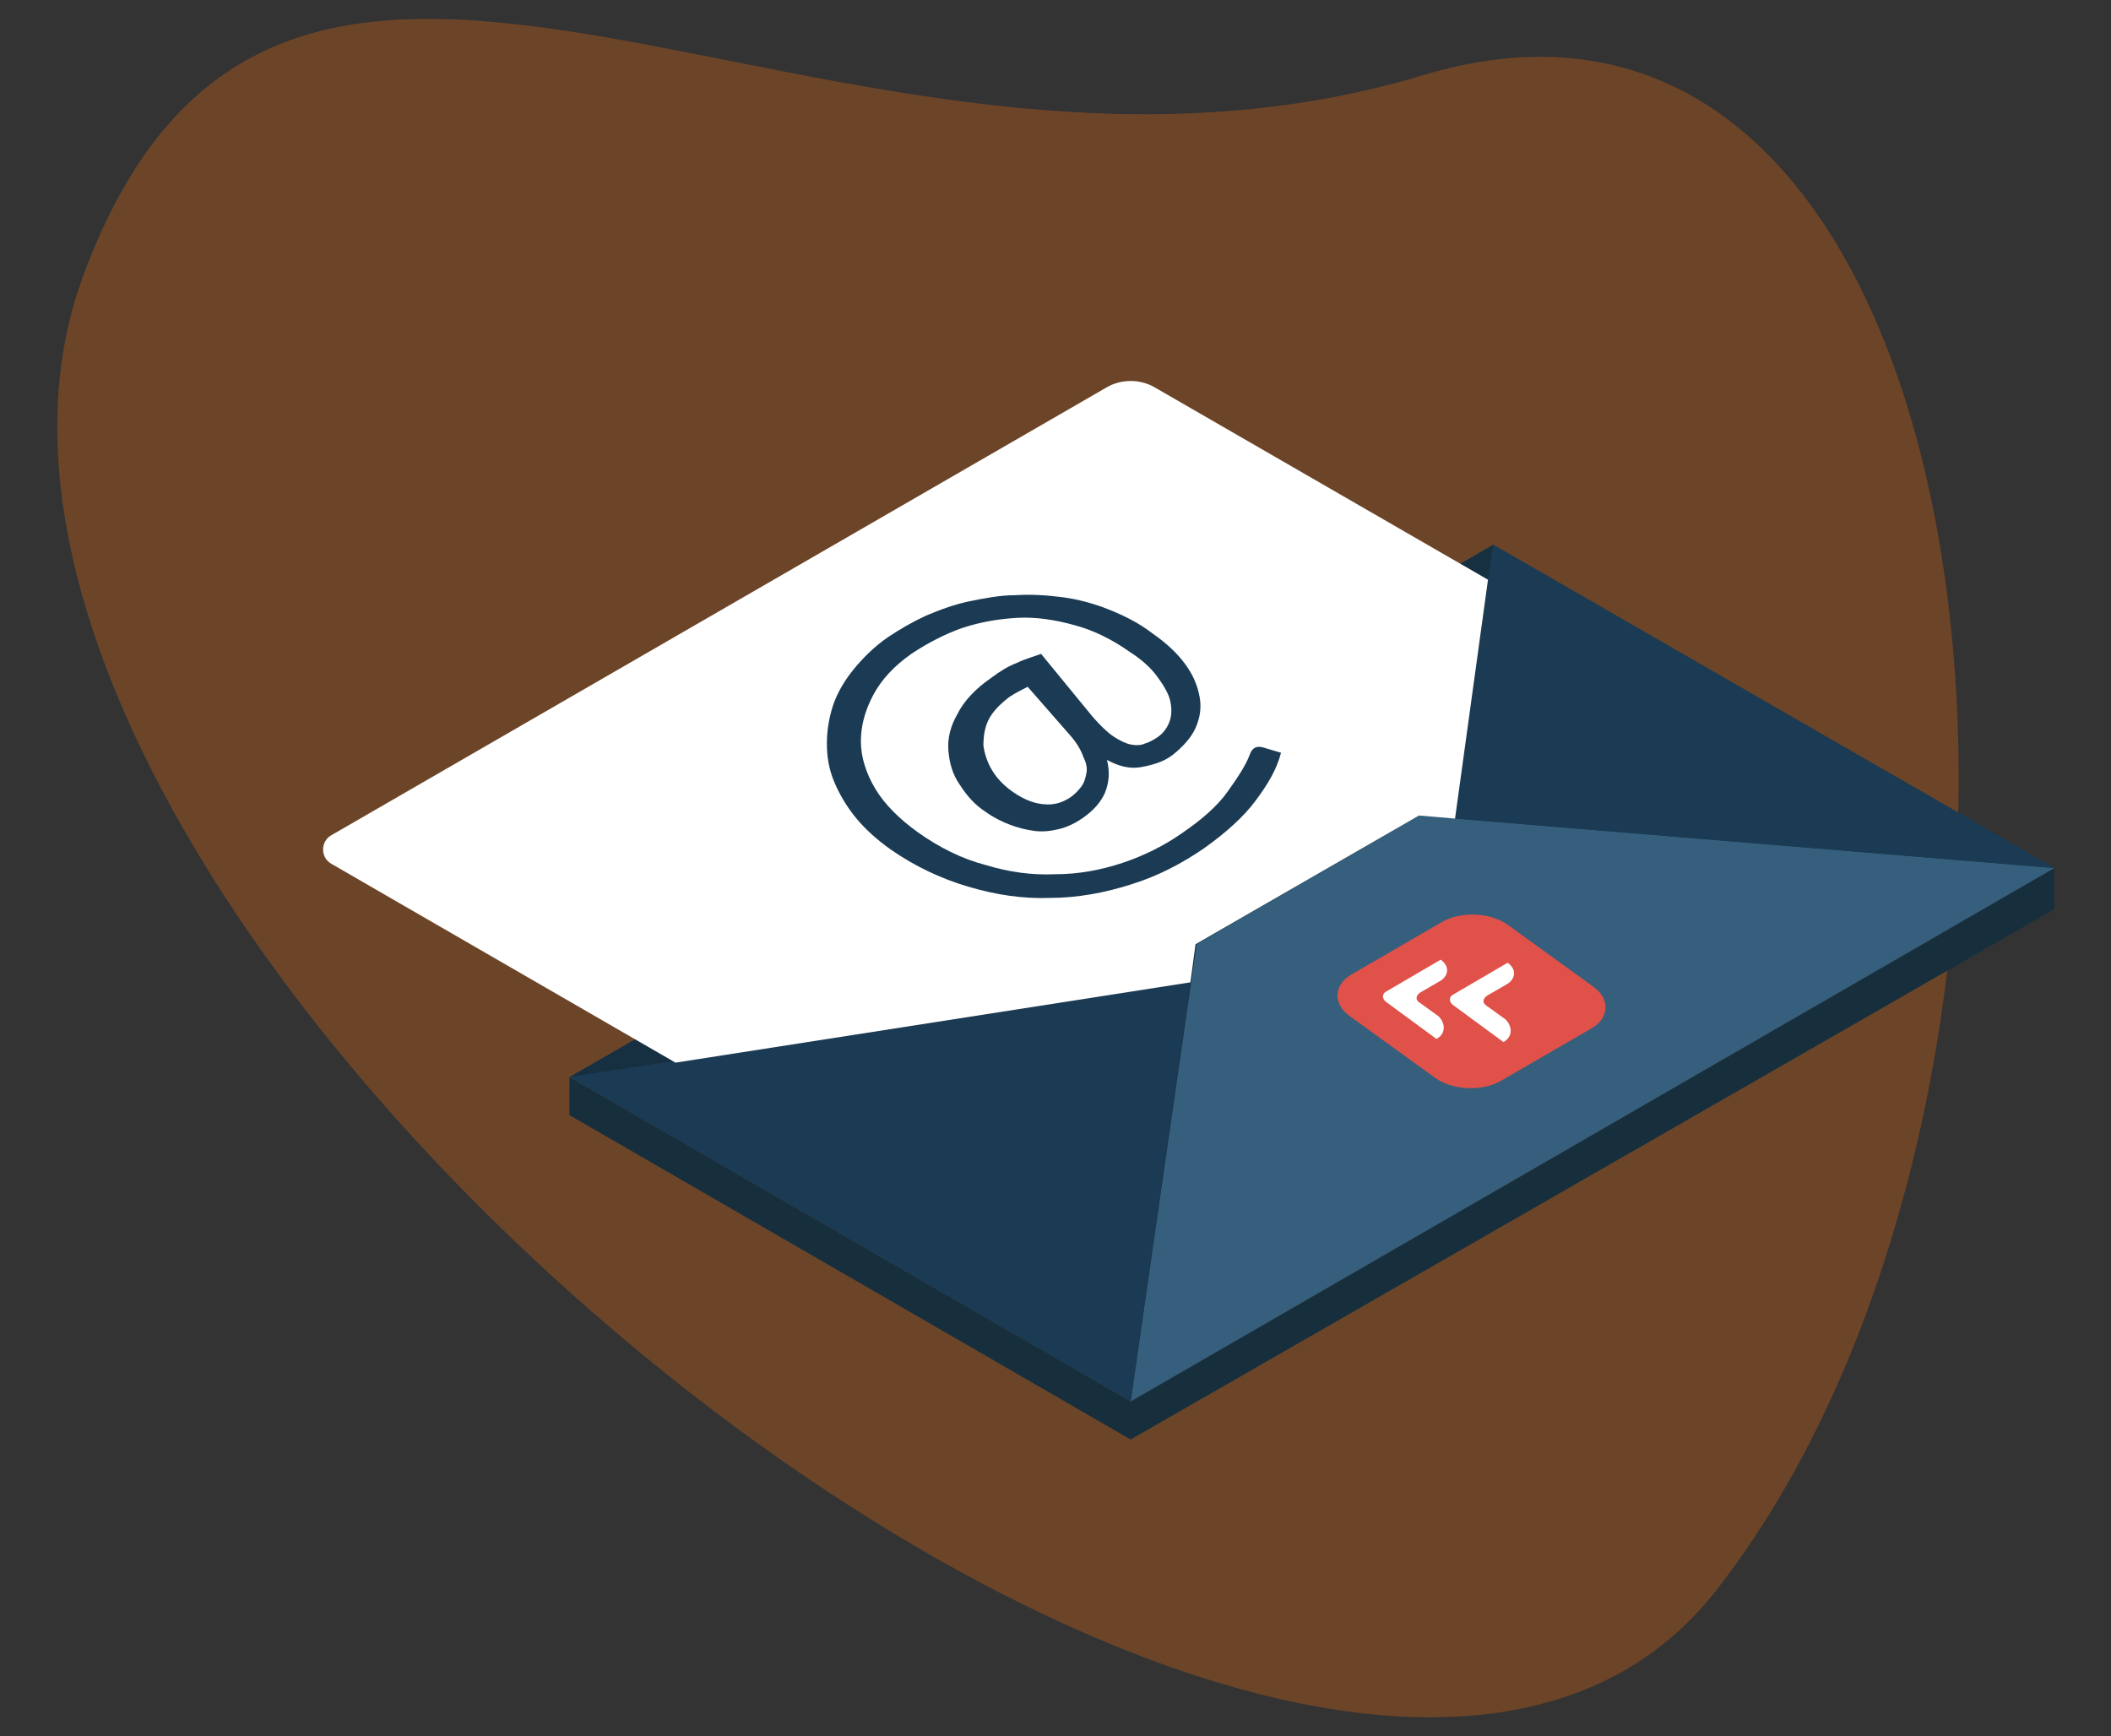 <svg xmlns="http://www.w3.org/2000/svg" xmlns:xlink="http://www.w3.org/1999/xlink" id="Layer_1" x="0px" y="0px" viewBox="0 0 205 168.6" style="enable-background:new 0 0 205 168.6;" xml:space="preserve"><rect x="0" y="0" width="205" height="168.6" fill="#333333" stroke="none"/><style type="text/css">	.st0{opacity:0.28;fill-rule:evenodd;clip-rule:evenodd;fill:#FF7210;enable-background:new    ;}	.st1{fill:#163042;}	.st2{fill:#172F3D;}	.st3{fill:#355F7C;}	.st4{fill:#1B3B54;}	.st5{fill:#FFFFFF;}	.st6{fill-rule:evenodd;clip-rule:evenodd;fill:#E05149;}	.st7{fill-rule:evenodd;clip-rule:evenodd;fill:#FFFFFF;}</style><path class="st0" d="M166.7,154.4C205.8,104.3,196-10.1,138.2,7.3S27.6-26.5,8,27C-14.7,89.5,127.6,204.7,166.7,154.4z"></path><polygon class="st1" points="55.3,104.6 145,52.9 199.5,84.3 109.8,136.1 "></polygon><polygon class="st2" points="199.5,84.3 199.5,88.3 109.8,139.8 109.8,136.1 "></polygon><polygon class="st2" points="109.8,139.8 55.3,108.3 55.3,104.6 109.8,136.1 "></polygon><polygon class="st3" points="109.8,136.1 116.2,91.7 137.8,79.2 199.5,84.3 "></polygon><polygon class="st4" points="115.6,95.4 55.3,104.6 109.8,136.1 "></polygon><polygon class="st4" points="141.3,79.5 145,52.9 199.5,84.3 "></polygon><path class="st5" d="M65.6,103.2L32.2,83.9c-1.1-0.6-1.1-2.2,0-2.8l75.3-43.5c1.4-0.8,3.2-0.8,4.6,0l32.4,18.7l-3.2,23.2l-3.5-0.3 l-21.7,12.5l-0.5,3.7L65.6,103.2z"></path><g>	<path class="st4" d="M106.1,69.6c0.7,0.8,1.4,1.5,2,1.9c0.6,0.4,1.2,0.7,1.7,0.8c0.5,0.1,1,0.1,1.4-0.1c0.4-0.1,0.9-0.4,1.2-0.6  c0.6-0.4,1-1,1.2-1.6c0.2-0.6,0.2-1.3,0-2.1c-0.2-0.7-0.7-1.5-1.3-2.3c-0.6-0.8-1.5-1.6-2.6-2.3c-1.7-1.2-3.5-2.1-5.4-2.6  c-1.8-0.5-3.7-0.8-5.5-0.7c-1.8,0.1-3.6,0.4-5.4,1c-1.7,0.6-3.4,1.5-4.9,2.5c-1.7,1.2-2.9,2.5-3.7,4c-0.8,1.5-1.2,3-1.2,4.5  c0,1.5,0.5,3.1,1.4,4.6c0.9,1.5,2.3,2.9,4.1,4.2c2.1,1.5,4.3,2.6,6.6,3.2c2.3,0.7,4.5,1,6.8,0.9c2.2,0,4.4-0.4,6.5-1.1  c2.1-0.7,4.1-1.7,5.8-2.9c1.9-1.3,3.4-2.6,4.4-4s1.8-2.6,2.2-3.7c0.1-0.3,0.3-0.5,0.5-0.6c0.2-0.1,0.5-0.1,0.8,0l1.7,0.5  c-0.4,1.6-1.3,3.1-2.5,4.7c-1.2,1.6-2.9,3.1-5,4.6c-2.2,1.5-4.5,2.7-7.1,3.5c-2.5,0.8-5.2,1.3-7.8,1.3c-2.7,0.1-5.3-0.3-8-1.1  c-2.7-0.8-5.2-2-7.5-3.6c-1.4-1-2.5-2-3.4-3.1c-0.9-1.1-1.6-2.3-2.1-3.5c-0.5-1.2-0.7-2.4-0.7-3.7c0-1.2,0.2-2.5,0.6-3.7  c0.4-1.2,1.1-2.4,2-3.5c0.9-1.1,2-2.2,3.3-3.1c1.2-0.8,2.4-1.5,3.7-2.1c1.4-0.6,2.8-1.1,4.2-1.4c1.5-0.3,3-0.6,4.5-0.6  c1.5-0.1,3.1,0,4.6,0.2c1.5,0.2,3,0.6,4.5,1.2c1.5,0.6,2.9,1.3,4.2,2.3c1.3,0.9,2.4,1.9,3.2,3c0.8,1.1,1.2,2.1,1.4,3.2  c0.2,1.1,0,2.1-0.4,3s-1.2,1.8-2.2,2.6c-0.9,0.7-2,1-3.1,1.2s-2.2-0.1-3.3-0.7c0.3,1.2,0.2,2.2-0.2,3.2c-0.4,0.9-1.1,1.7-2.1,2.4  c-0.7,0.5-1.5,0.9-2.3,1.1c-0.8,0.2-1.6,0.3-2.4,0.2c-0.8-0.1-1.6-0.3-2.4-0.6c-0.8-0.3-1.6-0.7-2.3-1.2c-1.1-0.7-1.9-1.6-2.6-2.7  c-0.7-1-1-2.1-1.1-3.3c-0.1-1.2,0.2-2.4,0.9-3.6c0.6-1.2,1.7-2.4,3.3-3.5c0.8-0.6,1.6-1.1,2.4-1.4c0.8-0.4,1.6-0.6,2.4-0.9  L106.1,69.6z M99.8,66.7c-0.6,0.3-1.2,0.6-1.8,1c-0.9,0.7-1.6,1.4-2,2.2c-0.4,0.8-0.5,1.7-0.5,2.5c0.1,0.8,0.4,1.7,0.9,2.5  c0.5,0.8,1.2,1.5,2.1,2.1c0.9,0.6,1.8,1,2.8,1.1c1,0.1,1.8-0.1,2.7-0.7c0.4-0.3,0.7-0.6,1-1c0.3-0.4,0.4-0.8,0.5-1.3  c0.1-0.5,0-1-0.3-1.6c-0.2-0.6-0.6-1.3-1.2-2L99.8,66.7z"></path></g><g id="Page-1_00000073702362110818412460000007357332310739501752_">	<g id="Group_00000014616670474141525880000017548357678592244143_">		<path id="Fill-1_00000059298310936793470330000003549511646407612544_" class="st6" d="M131.3,94.6c-1.8,1-1.9,2.9-0.2,4.1l8.3,6   c1.7,1.2,4.5,1.3,6.3,0.3l8.8-5.1c1.8-1,1.9-2.9,0.2-4.1l-8.3-6c-1.7-1.2-4.5-1.3-6.3-0.3L131.3,94.6z"></path>		<path id="Fill-2_00000096028348614240233600000010084737814650004617_" class="st7" d="M139.5,100.9l-4.9-3.6   c-0.4-0.3-0.4-0.8,0-1l0,0l5.3-3.1c0.9,0.6,0.8,1.6-0.1,2.1l-1.9,1.1c-0.4,0.3-0.5,0.7,0,1l1.8,1.3   C140.4,99.4,140.4,100.4,139.5,100.9C139.5,100.9,139.5,100.9,139.5,100.9"></path>		<path id="Fill-3_00000044168858651713211240000016685895051465057951_" class="st7" d="M146,101.2l-4.9-3.6c-0.4-0.3-0.4-0.8,0-1   l5.3-3.1c0.9,0.6,0.8,1.6-0.1,2.1c0,0,0,0,0,0l-1.9,1.1c-0.4,0.3-0.5,0.7,0,1l1.8,1.3C146.9,99.7,146.9,100.7,146,101.2   C146,101.2,146,101.2,146,101.2"></path>	</g></g></svg>